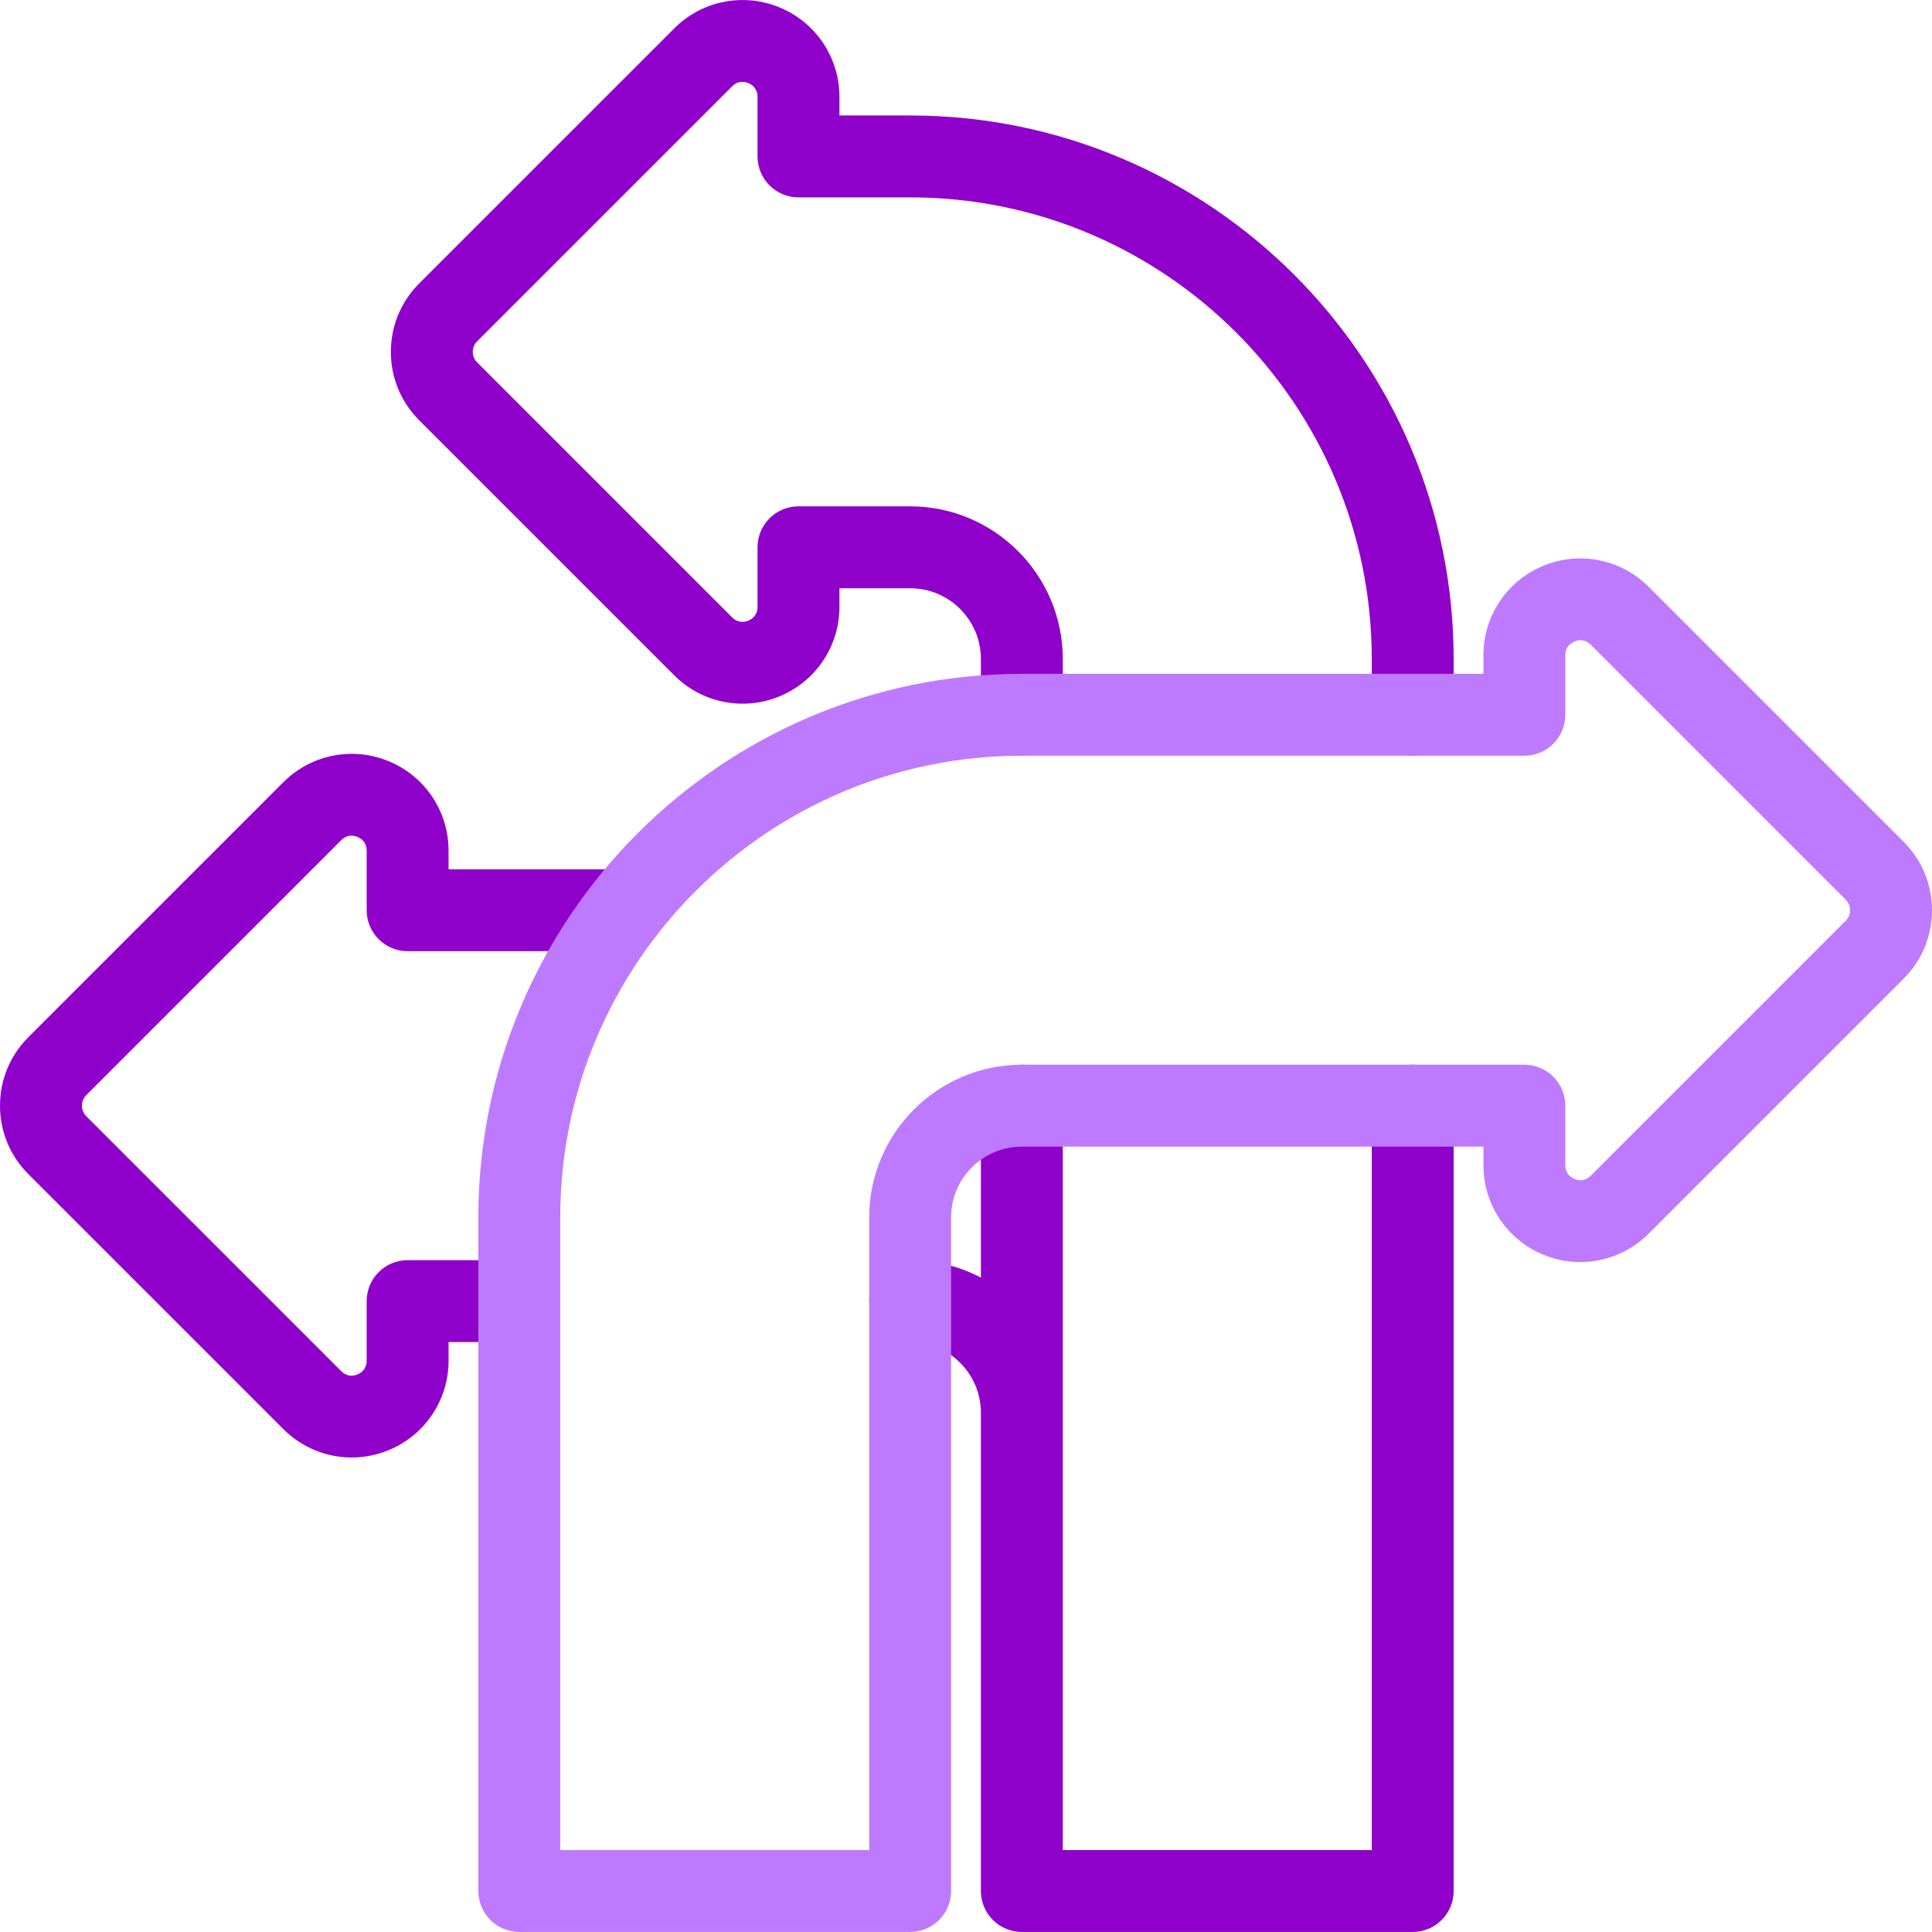 <svg width="4075" height="4075" viewBox="0 0 4075 4075" fill="none" xmlns="http://www.w3.org/2000/svg">
<g clip-path="url(#clip0_2451_3926)">
<path d="M2979.68 2245.72C2931.99 2245.72 2893.32 2284.39 2893.32 2332.09V3902.18H2241.63V2332.09C2241.63 2284.39 2202.97 2245.72 2155.27 2245.72C2107.57 2245.72 2068.9 2284.39 2068.9 2332.09V2694.72C2024.27 2671.28 1973.53 2657.93 1919.72 2657.93C1872.02 2657.93 1833.35 2696.6 1833.35 2744.3C1833.35 2792 1872.02 2830.66 1919.72 2830.66C2001.98 2830.66 2068.9 2897.58 2068.9 2979.84V3988.55C2068.9 4036.25 2107.57 4074.91 2155.27 4074.91H2979.68C3027.38 4074.91 3066.05 4036.25 3066.05 3988.55V2332.09C3066.05 2284.39 3027.39 2245.72 2979.68 2245.72Z" fill="#9000CB"/>
<path d="M2979.68 1594.04C2931.99 1594.04 2893.32 1555.37 2893.32 1507.67V1389.9C2893.32 853.052 2456.56 416.299 1919.72 416.299H1684.17C1636.47 416.299 1597.8 377.63 1597.8 329.931V204.314C1597.8 186.059 1585.66 178.293 1578.42 175.302C1571.17 172.303 1557.11 169.209 1544.19 182.109L1006.35 719.928C998.35 727.936 997.157 737.28 997.157 742.14C997.157 747 998.35 756.343 1006.35 764.352L1544.19 1302.18C1557.09 1315.09 1571.17 1311.98 1578.42 1308.99C1585.66 1305.99 1597.8 1298.23 1597.8 1279.97V1154.35C1597.8 1106.65 1636.47 1067.98 1684.17 1067.98H1919.72C2097.22 1067.98 2241.63 1212.4 2241.63 1389.9V1507.67C2241.63 1555.37 2202.97 1594.04 2155.27 1594.04C2107.57 1594.04 2068.9 1555.37 2068.9 1507.67V1389.9C2068.9 1307.64 2001.98 1240.72 1919.72 1240.72H1770.54V1279.97C1770.54 1362.83 1721.07 1436.86 1644.52 1468.57C1567.96 1500.28 1480.63 1482.91 1422.05 1424.32L884.204 886.499C845.645 847.94 824.406 796.677 824.406 742.148C824.406 687.619 845.645 636.348 884.204 597.796L1422.05 59.97C1480.63 1.381 1567.98 -15.986 1644.52 15.718C1721.07 47.431 1770.54 121.456 1770.54 204.322V243.572H1919.72C2551.81 243.572 3066.05 757.812 3066.05 1389.9V1507.68C3066.05 1555.38 3027.39 1594.04 2979.68 1594.04Z" fill="#9000CB"/>
<path d="M741.779 3074.16C688.757 3074.16 636.788 3053.41 597.64 3014.27L59.798 2476.45C21.239 2437.89 0 2386.62 0 2332.09C0 2277.56 21.239 2226.29 59.798 2187.74L597.64 1649.91C656.236 1591.32 743.569 1573.96 820.115 1605.66C896.668 1637.37 946.133 1711.4 946.133 1794.26V1833.51H1316.29C1363.99 1833.51 1402.66 1872.18 1402.66 1919.88C1402.66 1967.58 1363.99 2006.25 1316.29 2006.25H859.765C812.067 2006.25 773.398 1967.58 773.398 1919.88V1794.26C773.398 1776.01 761.251 1768.25 754.012 1765.25C746.773 1762.26 732.703 1759.15 719.787 1772.06L181.945 2309.88C173.936 2317.89 172.743 2327.24 172.743 2332.1C172.743 2336.96 173.936 2346.3 181.945 2354.31L719.787 2892.13C732.711 2905.05 746.773 2901.93 754.012 2898.94C761.251 2895.94 773.398 2888.18 773.398 2869.92V2744.31C773.398 2696.61 812.067 2657.94 859.765 2657.94H1069C1116.7 2657.94 1155.37 2696.61 1155.37 2744.31C1155.37 2792.01 1116.7 2830.68 1069 2830.68H946.133V2869.92C946.133 2952.78 896.668 3026.82 820.115 3058.52C794.707 3069.04 768.113 3074.16 741.779 3074.16Z" fill="#9000CB"/>
<path d="M1919.72 4074.91H1095.31C1047.61 4074.91 1008.94 4036.24 1008.94 3988.55V2567.64C1008.94 1935.54 1523.18 1421.3 2155.27 1421.3H3128.87V1382.05C3128.87 1299.2 3178.33 1225.16 3254.89 1193.45C3331.44 1161.74 3418.76 1179.11 3477.35 1237.7L4015.19 1775.53C4053.75 1814.09 4074.99 1865.35 4074.99 1919.88C4074.99 1974.41 4053.75 2025.68 4015.19 2064.23L3477.35 2602.06C3418.76 2660.65 3331.45 2678.01 3254.89 2646.31C3178.33 2614.6 3128.87 2540.56 3128.87 2457.71V2418.46H2155.27C2073.01 2418.46 2006.09 2485.38 2006.09 2567.64V3988.55C2006.09 4036.25 1967.43 4074.91 1919.72 4074.91ZM1181.67 3902.19H1833.35V2567.64C1833.35 2390.13 1977.77 2245.72 2155.27 2245.72H3215.23C3262.93 2245.72 3301.6 2284.39 3301.6 2332.09V2457.7C3301.6 2475.96 3313.75 2483.72 3320.99 2486.72C3328.23 2489.71 3342.31 2492.82 3355.21 2479.91L3893.05 1942.08C3901.06 1934.08 3902.25 1924.73 3902.25 1919.87C3902.25 1915.01 3901.06 1905.67 3893.05 1897.66L3355.21 1359.83C3342.3 1346.92 3328.22 1350.03 3320.99 1353.03C3313.75 1356.03 3301.6 1363.78 3301.6 1382.04V1507.66C3301.6 1555.35 3262.93 1594.02 3215.23 1594.02H2155.27C1618.43 1594.02 1181.67 2030.78 1181.67 2567.62V3902.19Z" fill="#BE7AFF"/>
</g>
<defs>
<clipPath id="clip0_2451_3926">
<rect width="4075" height="4075" fill="white"/>
</clipPath>
</defs>
</svg>
